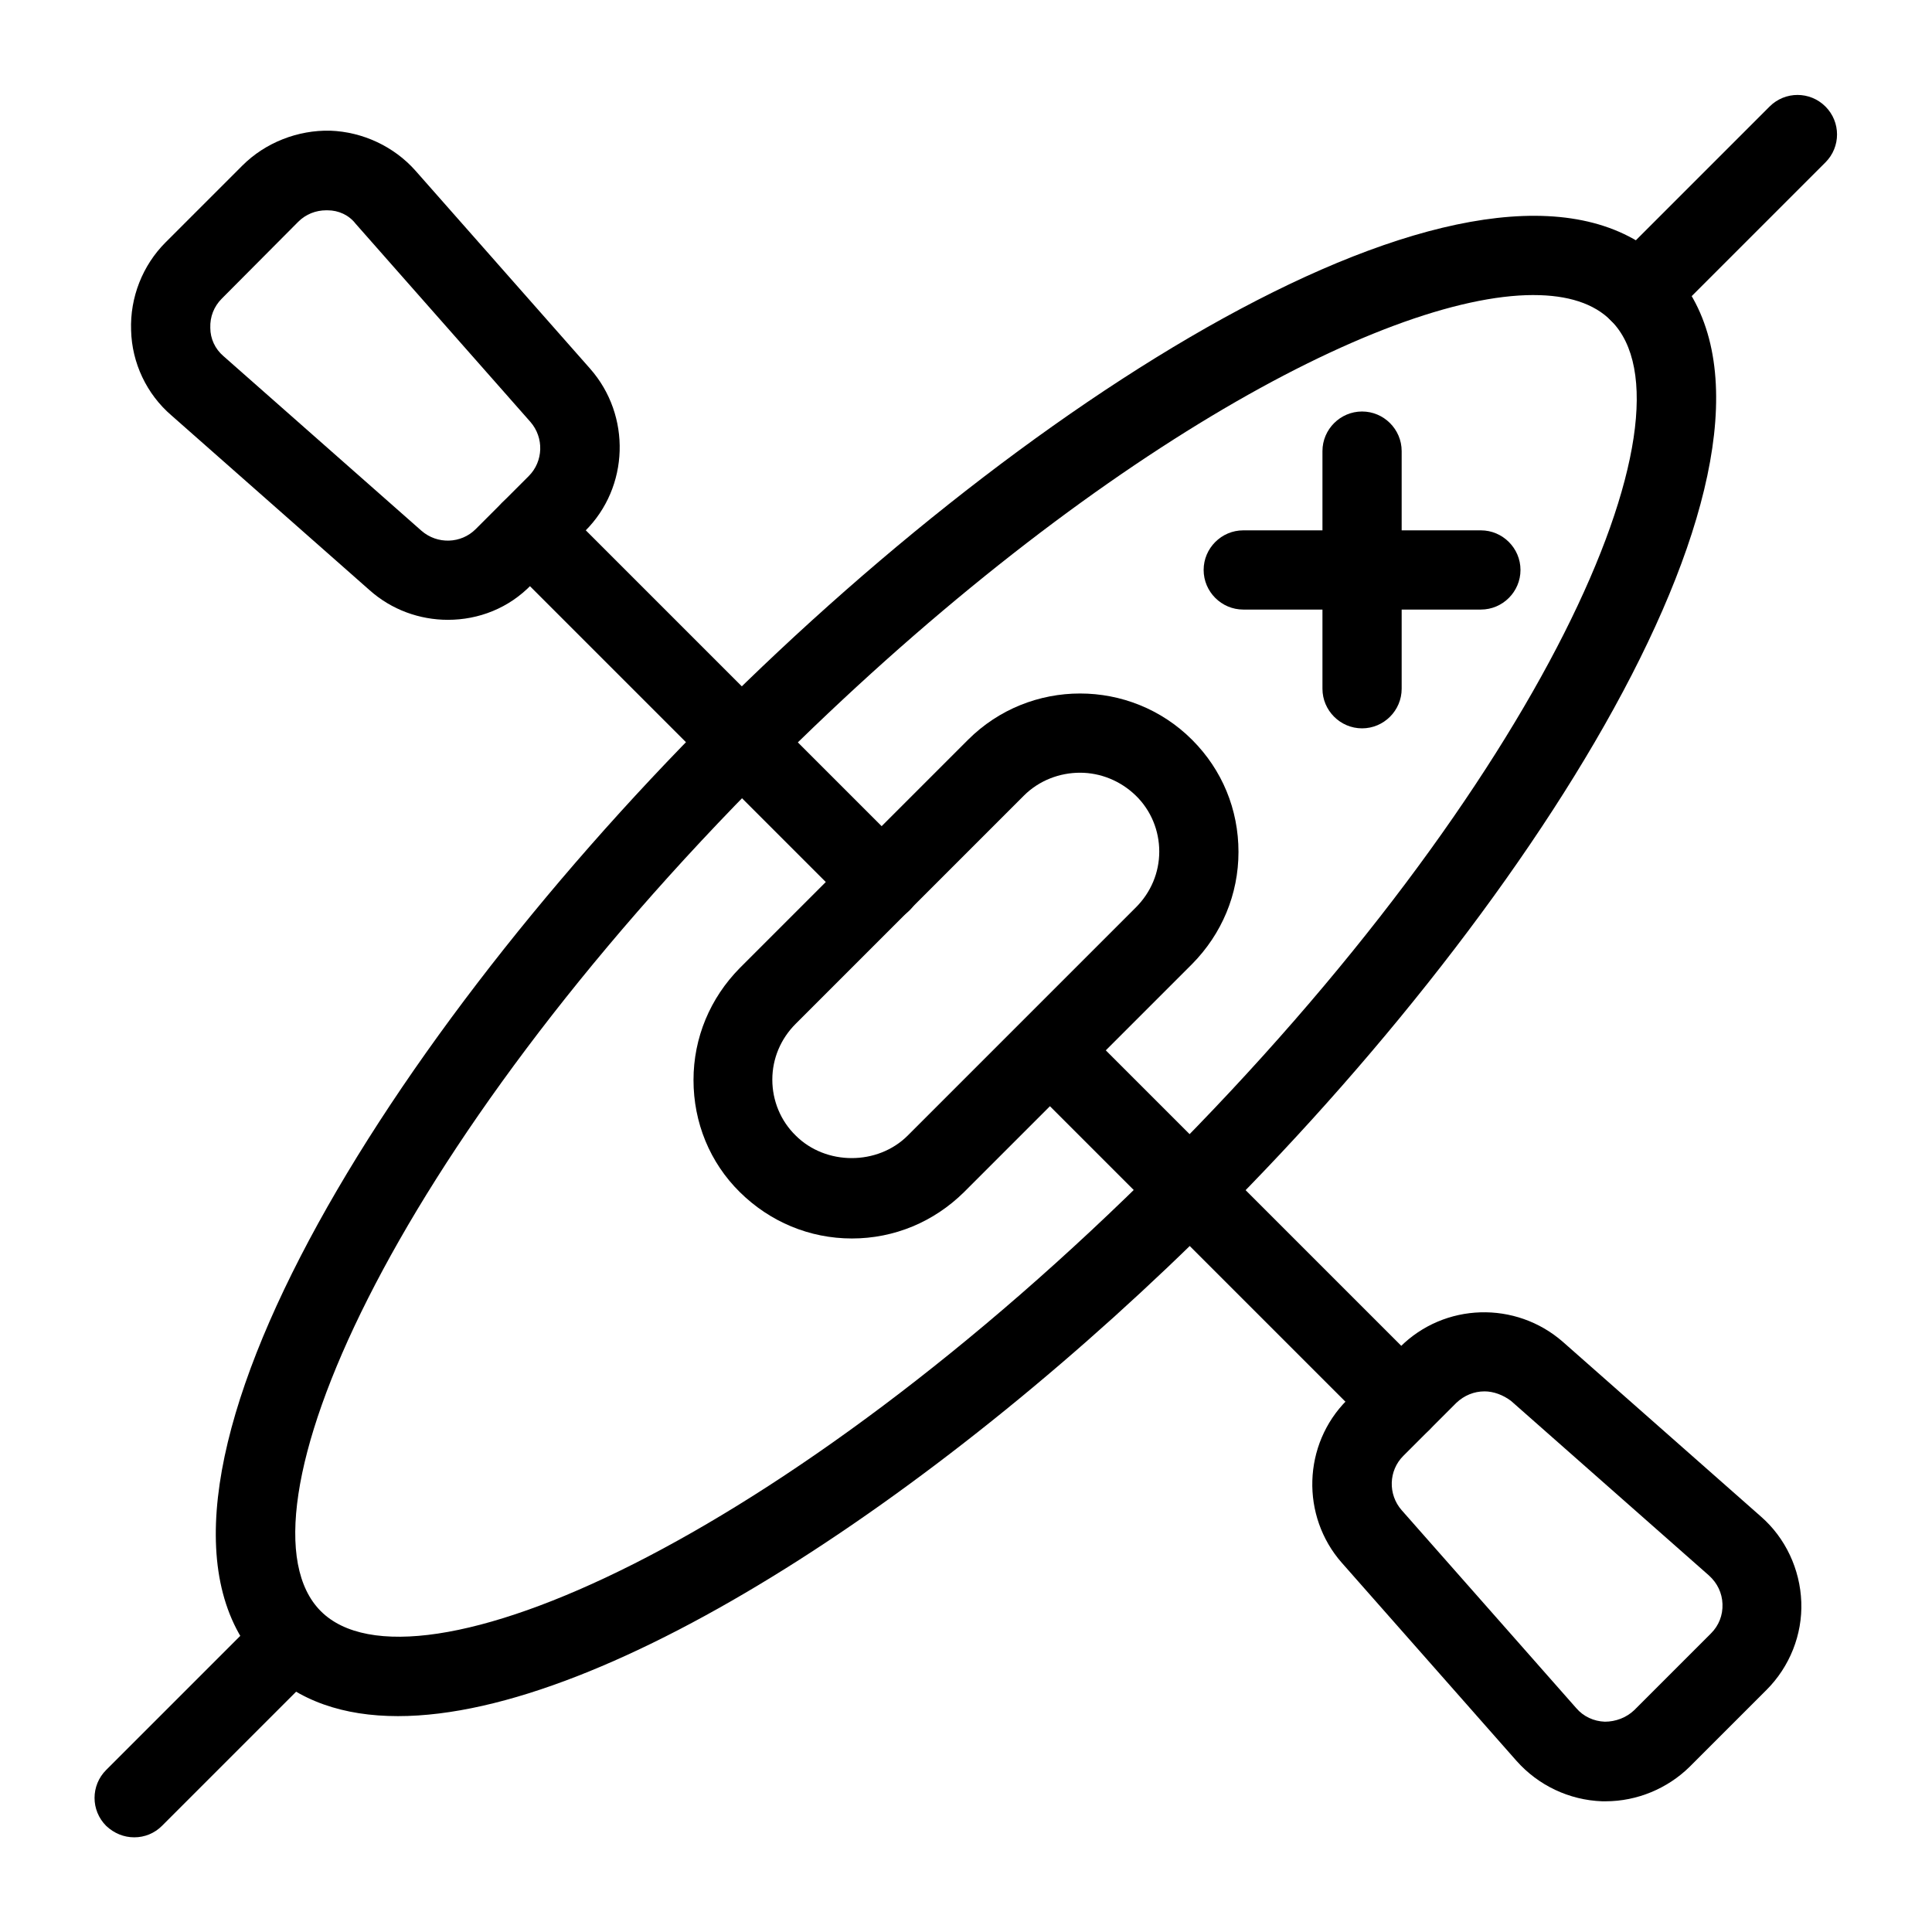 <?xml version="1.0" encoding="UTF-8"?>
<!-- Uploaded to: SVG Find, www.svgrepo.com, Generator: SVG Find Mixer Tools -->
<svg fill="#000000" width="800px" height="800px" version="1.1" viewBox="144 144 512 512" xmlns="http://www.w3.org/2000/svg">
 <g>
  <path d="m249.48 598.79c-14.379 0-26.449-3.988-35.371-12.91-43.348-43.348 28.969-162.58 119.02-252.64 90.164-90.16 209.4-162.48 252.75-119.13 43.348 43.348-28.969 162.58-119.02 252.64-71.688 71.688-161.64 132.04-217.38 132.04zm300.92-376.6c-40.094 0-120.18 43.664-202.36 125.85-100.76 100.76-143.59 198.38-119.02 222.94s122.17-18.262 222.94-119.02c100.76-100.76 143.59-198.38 119.02-222.94-4.516-4.621-11.547-6.824-20.574-6.824z"/>
  <path d="m179.58 630.91c-2.731 0-5.352-1.051-7.453-3.043-4.094-4.094-4.094-10.707 0-14.801l41.984-41.984c4.094-4.094 10.707-4.094 14.801 0s4.094 10.707 0 14.801l-41.984 41.984c-1.996 1.996-4.617 3.043-7.348 3.043z"/>
  <path d="m578.43 232.06c-2.731 0-5.352-1.051-7.453-3.043-4.094-4.094-4.094-10.707 0-14.801l41.984-41.984c4.094-4.094 10.707-4.094 14.801 0s4.094 10.707 0 14.801l-41.984 41.984c-1.992 1.992-4.617 3.043-7.348 3.043z"/>
  <path d="m369.77 472.21c-11.23 0-21.727-4.41-29.703-12.281-7.977-7.871-12.281-18.473-12.281-29.703 0-11.23 4.41-21.727 12.281-29.703l60.457-60.457c16.375-16.375 43.035-16.375 59.406 0 7.977 7.977 12.281 18.473 12.281 29.703s-4.41 21.727-12.281 29.703l-60.457 60.457c-7.977 7.875-18.473 12.281-29.703 12.281zm60.457-123.43c-5.352 0-10.812 1.996-14.906 6.086l-60.457 60.457c-3.988 3.988-6.191 9.238-6.191 14.801s2.203 10.914 6.191 14.801c7.977 7.977 21.727 7.977 29.703 0l60.457-60.457c3.988-3.988 6.191-9.238 6.191-14.801s-2.203-10.914-6.191-14.801c-4.09-3.984-9.445-6.086-14.797-6.086z"/>
  <path d="m536.45 305.54h-62.977c-5.773 0-10.496-4.723-10.496-10.496 0-5.773 4.723-10.496 10.496-10.496h62.977c5.773 0 10.496 4.723 10.496 10.496 0 5.773-4.723 10.496-10.496 10.496z"/>
  <path d="m504.96 337.02c-5.773 0-10.496-4.723-10.496-10.496v-62.977c0-5.773 4.723-10.496 10.496-10.496 5.773 0 10.496 4.723 10.496 10.496v62.977c0 5.773-4.723 10.496-10.496 10.496z"/>
  <path d="m515.45 525.95c-2.731 0-5.352-1.051-7.453-3.043l-93.203-93.203c-4.094-4.094-4.094-10.707 0-14.801s10.707-4.094 14.801 0l93.203 93.203c4.094 4.094 4.094 10.707 0 14.801-1.992 1.996-4.617 3.043-7.348 3.043z"/>
  <path d="m377.75 388.24c-2.731 0-5.352-1.051-7.453-3.043l-93.203-93.203c-4.094-4.094-4.094-10.707 0-14.801s10.707-4.094 14.801 0l93.203 93.203c4.094 4.094 4.094 10.707 0 14.801-1.992 1.992-4.617 3.043-7.348 3.043z"/>
  <path d="m569.51 621.36h-0.945c-8.711-0.316-16.898-4.199-22.672-10.707l-46.289-52.48c-10.914-12.387-10.391-31.383 1.363-43.141l14.066-14.066c11.754-11.754 30.648-12.281 43.141-1.363l52.48 46.289c6.508 5.668 10.391 13.961 10.707 22.672 0.316 8.605-3.043 17.109-9.238 23.301l-20.363 20.363c-5.875 5.773-13.957 9.133-22.25 9.133zm-32.117-108.63c-2.731 0-5.352 1.051-7.453 3.043l-14.066 14.066c-3.883 3.883-4.094 10.18-0.418 14.379l46.289 52.48c1.891 2.203 4.617 3.465 7.559 3.57 2.832 0 5.668-1.051 7.766-3.043l20.363-20.363c2.098-2.098 3.148-4.828 3.043-7.766-0.105-2.938-1.363-5.562-3.57-7.559l-52.48-46.289c-2.098-1.574-4.617-2.519-7.031-2.519z"/>
  <path d="m262.71 308.26c-7.453 0-14.906-2.625-20.781-7.871l-52.48-46.289c-6.613-5.664-10.496-13.957-10.707-22.562-0.316-8.715 3.043-17.215 9.133-23.305l20.363-20.363c6.086-6.086 14.695-9.445 23.301-9.238 8.605 0.316 16.898 4.199 22.566 10.602l46.289 52.48c10.914 12.387 10.391 31.383-1.363 43.035l-14.066 14.066c-6.09 6.402-14.172 9.445-22.254 9.445zm-32.223-108.53c-2.832 0-5.457 1.051-7.453 3.043l-20.258 20.363c-2.098 2.098-3.148 4.828-3.043 7.766 0 2.836 1.258 5.562 3.465 7.453l52.48 46.289c4.199 3.672 10.496 3.465 14.379-0.418l14.066-14.066c3.883-3.883 4.094-10.18 0.418-14.379l-46.289-52.48c-1.785-2.312-4.512-3.57-7.453-3.57h-0.312z"/>
 </g>
</svg>